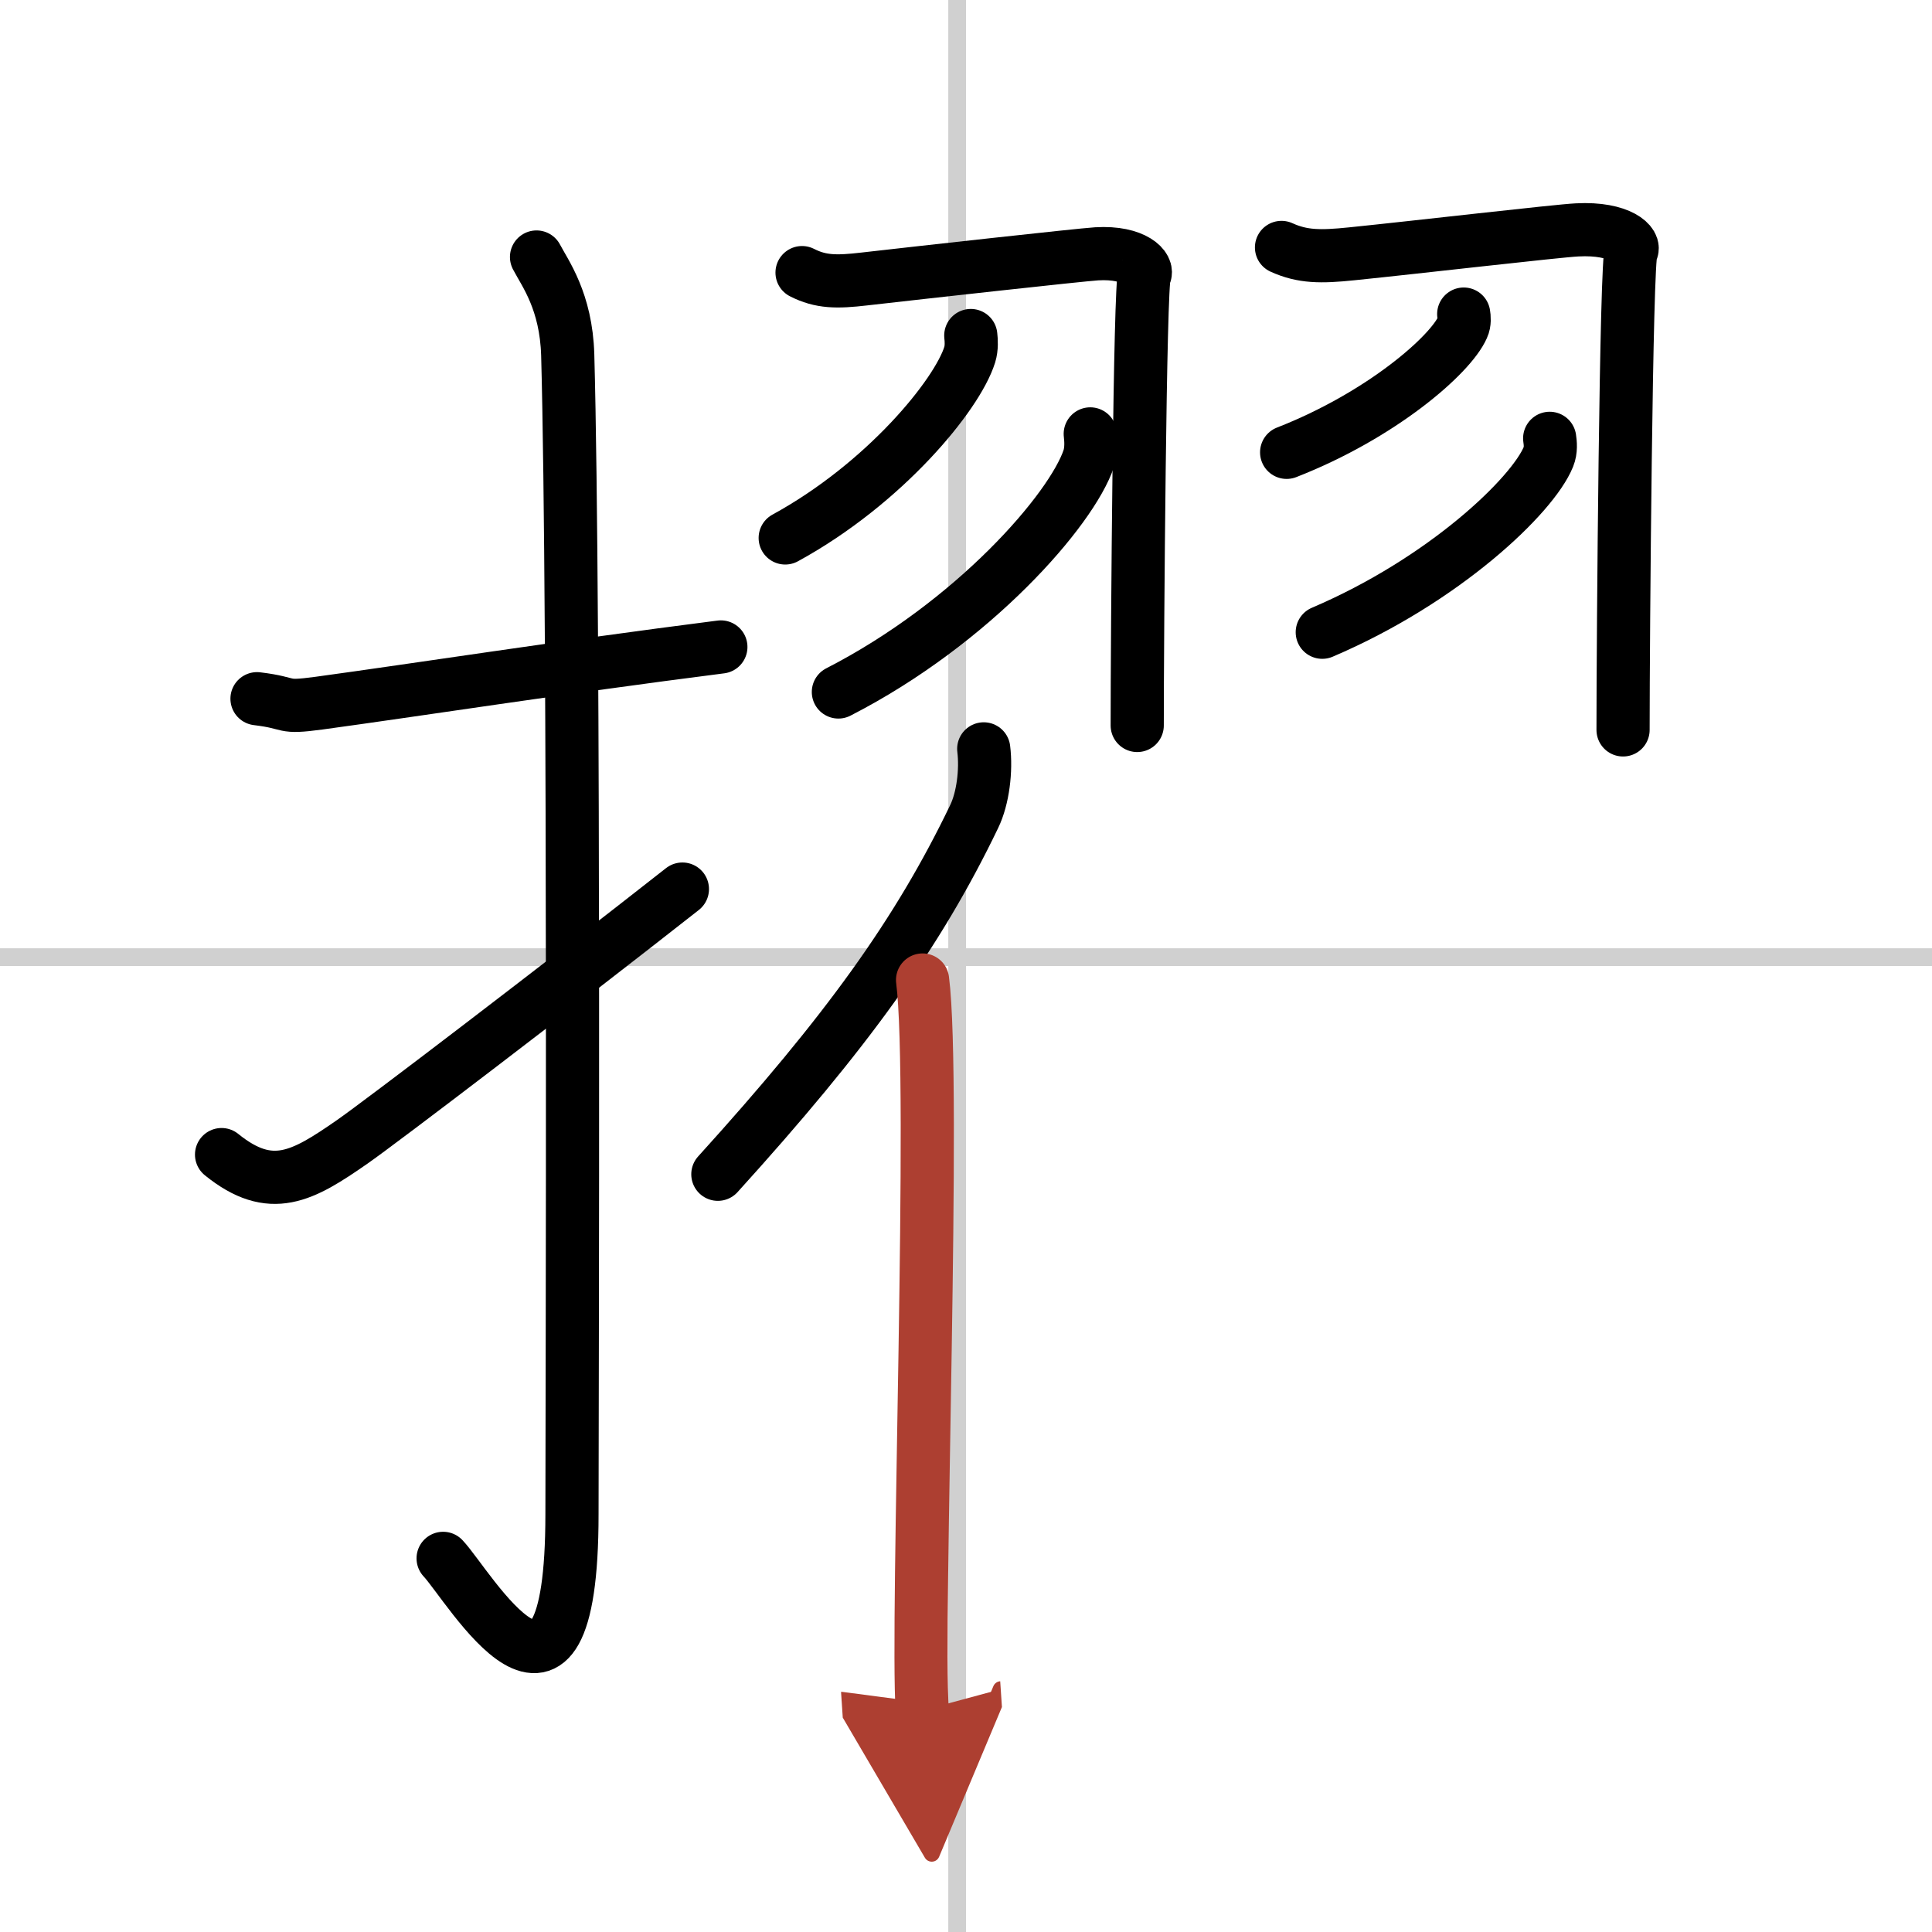 <svg width="400" height="400" viewBox="0 0 109 109" xmlns="http://www.w3.org/2000/svg"><defs><marker id="a" markerWidth="4" orient="auto" refX="1" refY="5" viewBox="0 0 10 10"><polyline points="0 0 10 5 0 10 1 5" fill="#ad3f31" stroke="#ad3f31"/></marker></defs><g fill="none" stroke="#000" stroke-linecap="round" stroke-linejoin="round" stroke-width="3"><rect width="100%" height="100%" fill="#fff" stroke="#fff"/><line x1="54" x2="54" y2="109" stroke="#d0d0d0" stroke-width="1"/><line x2="109" y1="54" y2="54" stroke="#d0d0d0" stroke-width="1"/><path d="m14.5 39.42c2.08 0.25 1.27 0.55 3.5 0.25 5.5-0.75 13.5-2 22.67-3.17"/><path d="m30.27 14.5c0.48 0.92 1.67 2.49 1.76 5.52 0.4 14.55 0.24 60.44 0.24 65.4 0 14.25-5.82 4.03-7.27 2.5"/><path d="m12.5 65.14c2.79 2.26 4.58 1.22 7.36-0.71 1.64-1.14 11.67-8.79 18.64-14.27"/><path d="m45.25 15.38c1.06 0.54 1.96 0.54 3.51 0.36 3.15-0.36 12.15-1.36 13.11-1.42 2.16-0.13 2.97 0.82 2.7 1.2-0.26 0.37-0.41 20.28-0.41 25.41"/><path d="m54.77 18.93c0.03 0.27 0.06 0.69-0.06 1.08-0.71 2.28-4.81 7.28-10.41 10.34"/><path d="m61.51 24.48c0.04 0.34 0.08 0.89-0.08 1.38-0.97 2.9-6.52 9.28-14.13 13.18"/><path d="m72.3 13.96c1.19 0.54 2.21 0.54 3.96 0.36 3.55-0.36 11.64-1.3 12.72-1.35 2.44-0.13 3.35 0.82 3.05 1.2-0.29 0.36-0.46 21.9-0.46 27.01"/><path d="m82.58 17.72c0.03 0.18 0.06 0.48-0.06 0.74-0.68 1.56-4.58 4.97-9.93 7.06"/><path d="m87.43 24.73c0.04 0.26 0.08 0.67-0.07 1.04-0.88 2.18-5.89 6.97-12.76 9.9"/><path d="m55.5 42.25c0.15 1.21-0.04 2.79-0.54 3.82-3.17 6.59-7.19 12.16-14.46 20.18"/><path d="m52.05 55.29c0.75 5.8-0.36 36.11-0.02 41.21" marker-end="url(#a)" stroke="#ad3f31"/></g></svg>
